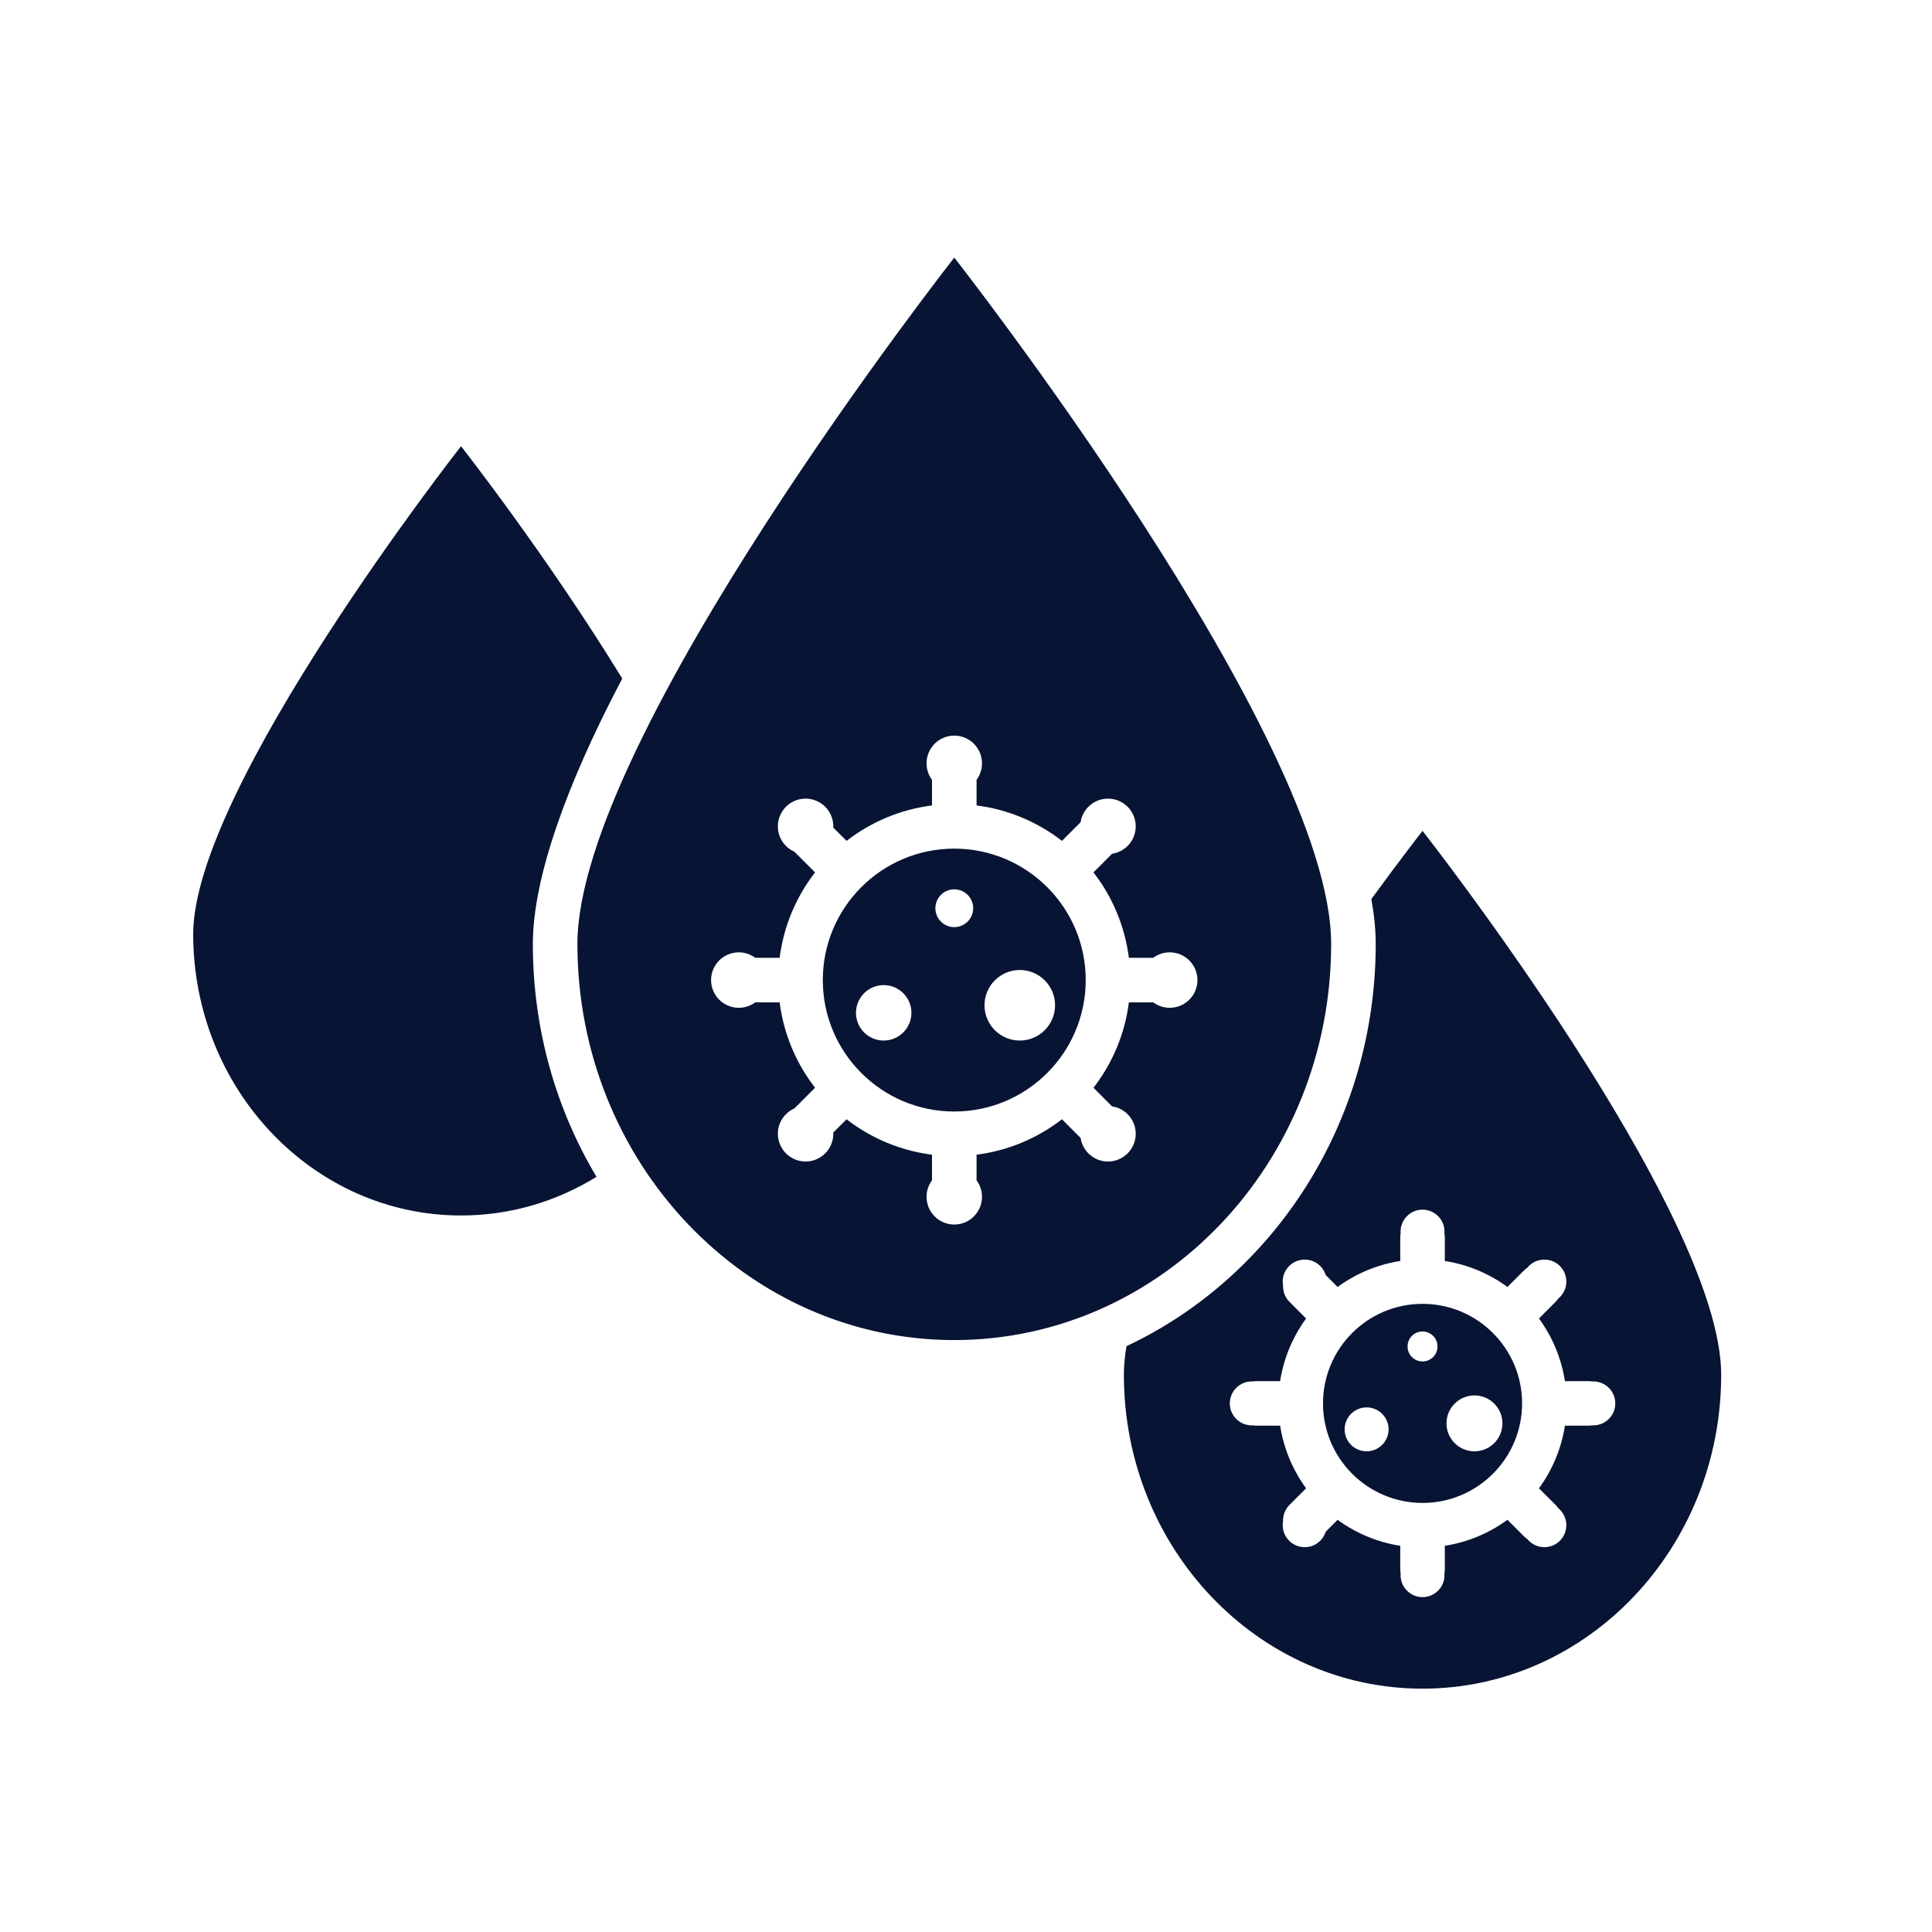 <?xml version="1.0" encoding="utf-8"?>
<svg xmlns="http://www.w3.org/2000/svg" fill="none" height="60" viewBox="0 0 60 60" width="60">
<path clip-rule="evenodd" d="M18.525 36.547C17.29 37.31 15.852 37.748 14.318 37.748C9.727 37.748 6 33.83 6 29.005C6 24.461 14.318 13.857 14.318 13.857C14.318 13.857 17.005 17.283 19.325 21.075C19.294 21.133 19.264 21.191 19.233 21.249C17.635 24.305 16.548 27.235 16.548 29.314C16.548 31.972 17.272 34.45 18.525 36.547ZM42.589 27.921C43.536 26.622 44.178 25.803 44.178 25.803C44.178 25.803 53.453 37.626 53.453 42.694C53.453 48.075 49.297 52.443 44.178 52.443C39.059 52.443 34.903 48.075 34.903 42.694C34.903 42.417 34.931 42.121 34.983 41.807C39.537 39.669 42.724 34.886 42.724 29.314C42.724 28.884 42.677 28.417 42.589 27.921ZM38.909 44.265C38.948 44.272 38.989 44.276 39.03 44.276H39.756C39.868 44.995 40.151 45.657 40.562 46.221L40.048 46.734C39.907 46.876 39.84 47.064 39.846 47.25C39.84 47.288 39.836 47.327 39.836 47.367C39.836 47.744 40.142 48.049 40.519 48.049C40.825 48.049 41.084 47.848 41.17 47.57L41.541 47.199C42.104 47.611 42.767 47.894 43.486 48.006V48.732C43.486 48.776 43.49 48.819 43.498 48.861C43.497 48.88 43.496 48.899 43.496 48.918C43.496 49.294 43.802 49.6 44.178 49.6C44.555 49.6 44.86 49.294 44.86 48.918C44.86 48.899 44.86 48.88 44.858 48.861C44.866 48.819 44.87 48.776 44.87 48.732V48.006C45.589 47.894 46.252 47.611 46.815 47.199L47.329 47.713C47.362 47.746 47.397 47.775 47.434 47.799C47.559 47.952 47.749 48.049 47.962 48.049C48.338 48.049 48.644 47.744 48.644 47.367C48.644 47.155 48.547 46.965 48.394 46.839C48.369 46.802 48.34 46.767 48.308 46.734L47.794 46.221C48.205 45.657 48.489 44.995 48.6 44.276H49.326C49.367 44.276 49.408 44.272 49.447 44.265C49.459 44.266 49.47 44.266 49.481 44.266C49.858 44.266 50.164 43.96 50.164 43.584C50.164 43.207 49.858 42.901 49.481 42.901C49.47 42.901 49.459 42.902 49.447 42.902C49.408 42.895 49.367 42.892 49.326 42.892H48.6C48.489 42.172 48.205 41.51 47.794 40.947L48.308 40.433C48.34 40.4 48.369 40.365 48.394 40.328C48.547 40.203 48.644 40.013 48.644 39.8C48.644 39.423 48.338 39.118 47.962 39.118C47.749 39.118 47.559 39.215 47.434 39.368C47.397 39.392 47.362 39.421 47.329 39.454L46.815 39.968C46.252 39.556 45.589 39.273 44.87 39.161V38.435C44.87 38.391 44.866 38.348 44.858 38.306C44.86 38.288 44.86 38.269 44.86 38.249C44.86 37.873 44.555 37.567 44.178 37.567C43.802 37.567 43.496 37.873 43.496 38.249C43.496 38.269 43.497 38.288 43.498 38.306C43.49 38.348 43.486 38.391 43.486 38.435V39.161C42.767 39.273 42.104 39.556 41.541 39.968L41.17 39.597C41.084 39.319 40.825 39.118 40.519 39.118C40.142 39.118 39.836 39.423 39.836 39.8C39.836 39.84 39.84 39.879 39.846 39.918C39.84 40.103 39.907 40.291 40.048 40.433L40.562 40.947C40.151 41.51 39.868 42.172 39.756 42.892H39.03C38.989 42.892 38.948 42.895 38.909 42.902C38.898 42.902 38.886 42.901 38.875 42.901C38.498 42.901 38.193 43.207 38.193 43.584C38.193 43.96 38.498 44.266 38.875 44.266C38.886 44.266 38.898 44.266 38.909 44.265ZM44.178 40.492C45.884 40.492 47.27 41.877 47.27 43.584C47.27 45.29 45.884 46.675 44.178 46.675C42.472 46.675 41.087 45.29 41.087 43.584C41.087 41.877 42.472 40.492 44.178 40.492ZM42.441 43.708C42.065 43.708 41.759 44.013 41.759 44.39C41.759 44.767 42.065 45.072 42.441 45.072C42.818 45.072 43.124 44.767 43.124 44.39C43.124 44.013 42.818 43.708 42.441 43.708ZM45.791 43.336C45.312 43.336 44.922 43.725 44.922 44.204C44.922 44.683 45.312 45.072 45.791 45.072C46.27 45.072 46.659 44.683 46.659 44.204C46.659 43.725 46.27 43.336 45.791 43.336ZM44.178 41.351C43.921 41.351 43.713 41.559 43.713 41.816C43.713 42.073 43.921 42.281 44.178 42.281C44.435 42.281 44.643 42.073 44.643 41.816C44.643 41.559 44.435 41.351 44.178 41.351ZM29.636 8C29.636 8 41.34 22.92 41.34 29.314C41.34 36.104 36.095 41.617 29.636 41.617C23.176 41.617 17.932 36.104 17.932 29.314C17.932 22.92 29.636 8 29.636 8ZM23.456 31.129H24.213C24.338 32.12 24.729 33.029 25.313 33.781L24.671 34.423C24.368 34.557 24.157 34.859 24.157 35.211C24.157 35.686 24.543 36.072 25.018 36.072C25.493 36.072 25.879 35.686 25.879 35.211C25.879 35.198 25.878 35.186 25.878 35.173L26.291 34.76C27.044 35.343 27.953 35.734 28.944 35.86V36.656C28.837 36.799 28.775 36.976 28.775 37.168C28.775 37.643 29.16 38.029 29.636 38.029C30.111 38.029 30.497 37.643 30.497 37.168C30.497 36.976 30.434 36.799 30.328 36.656V35.86C31.319 35.734 32.227 35.343 32.98 34.76L33.558 35.338C33.62 35.753 33.978 36.072 34.41 36.072C34.885 36.072 35.271 35.686 35.271 35.211C35.271 34.779 34.952 34.421 34.537 34.36L33.959 33.781C34.542 33.029 34.933 32.12 35.058 31.129H35.815C35.959 31.235 36.136 31.298 36.327 31.298C36.803 31.298 37.188 30.912 37.188 30.437C37.188 29.962 36.803 29.576 36.327 29.576C36.136 29.576 35.959 29.639 35.815 29.745H35.058C34.933 28.754 34.542 27.845 33.959 27.093L34.537 26.514C34.952 26.453 35.271 26.095 35.271 25.663C35.271 25.187 34.885 24.802 34.41 24.802C33.978 24.802 33.62 25.121 33.558 25.536L32.98 26.114C32.227 25.531 31.319 25.139 30.328 25.014V24.218C30.434 24.075 30.497 23.898 30.497 23.706C30.497 23.231 30.111 22.845 29.636 22.845C29.16 22.845 28.775 23.231 28.775 23.706C28.775 23.898 28.837 24.075 28.944 24.218V25.014C27.953 25.139 27.044 25.531 26.291 26.114L25.878 25.701C25.878 25.688 25.879 25.675 25.879 25.663C25.879 25.187 25.493 24.802 25.018 24.802C24.543 24.802 24.157 25.187 24.157 25.663C24.157 26.014 24.368 26.317 24.671 26.451L25.313 27.093C24.729 27.845 24.338 28.754 24.213 29.745H23.456C23.312 29.639 23.135 29.576 22.944 29.576C22.469 29.576 22.083 29.962 22.083 30.437C22.083 30.912 22.469 31.298 22.944 31.298C23.135 31.298 23.312 31.235 23.456 31.129ZM29.636 26.355C31.889 26.355 33.718 28.184 33.718 30.437C33.718 32.69 31.889 34.519 29.636 34.519C27.382 34.519 25.553 32.69 25.553 30.437C25.553 28.184 27.382 26.355 29.636 26.355ZM31.671 30.124C31.066 30.124 30.575 30.615 30.575 31.22C30.575 31.824 31.066 32.315 31.671 32.315C32.275 32.315 32.766 31.824 32.766 31.22C32.766 30.615 32.275 30.124 31.671 30.124ZM29.636 27.619C29.312 27.619 29.049 27.882 29.049 28.206C29.049 28.53 29.312 28.793 29.636 28.793C29.96 28.793 30.223 28.53 30.223 28.206C30.223 27.882 29.96 27.619 29.636 27.619ZM27.444 30.593C26.969 30.593 26.583 30.979 26.583 31.454C26.583 31.93 26.969 32.315 27.444 32.315C27.919 32.315 28.305 31.93 28.305 31.454C28.305 30.979 27.919 30.593 27.444 30.593Z" fill="#081434" fill-rule="evenodd"/>
</svg>
